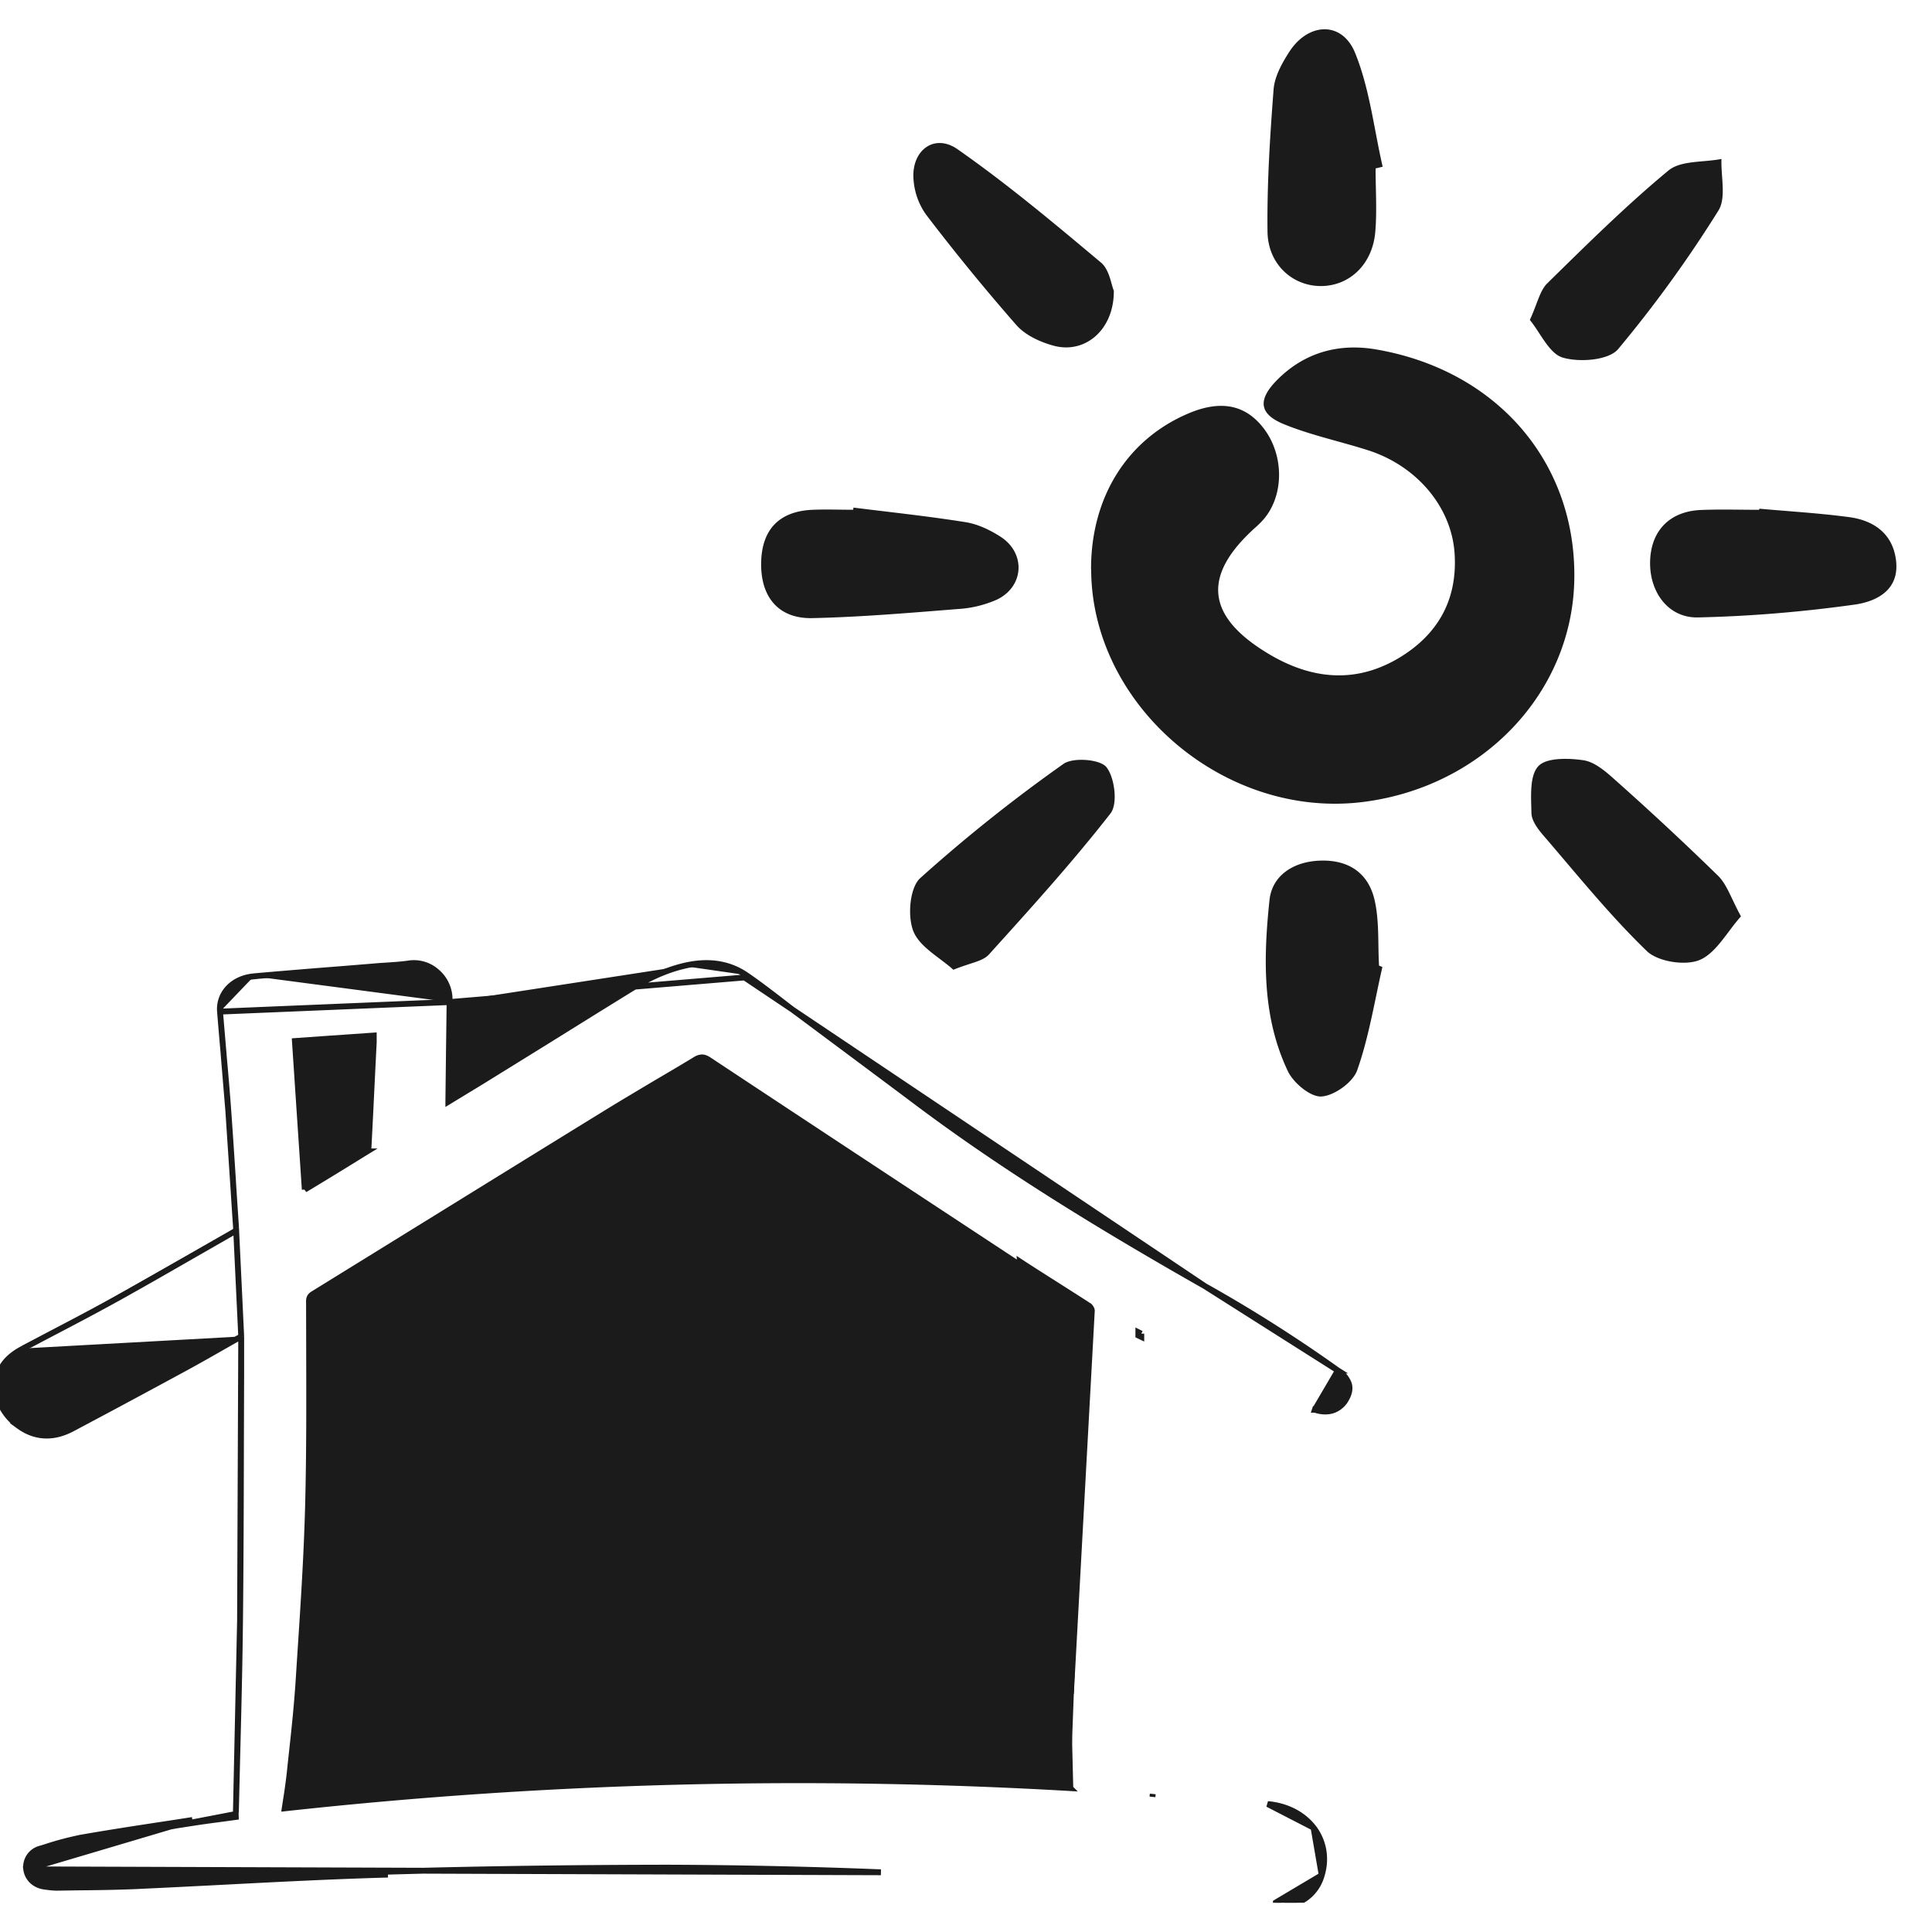 <svg xmlns="http://www.w3.org/2000/svg" width="33" height="33" fill="none" viewBox="0 0 33 33"><g fill="#1B1B1B" clip-path="url(#clip0_1396_34500)"><path stroke="#1B1B1B" stroke-width=".1" d="m22.46 24.08.015-.048-.016.048Zm0 0c.113.036.219.04.312.008a.41.41 0 0 0 .224-.196c.05-.089.069-.175.042-.26a.458.458 0 0 0-.186-.223m-.393.67.393-.67m0 0a24.719 24.719 0 0 0-2.272-1.441l2.273 1.441ZM4.12 22.826V23.424l-.004 1.219c-.002 1.015-.005 2.03-.016 3.045m.02-4.86-.02 4.86m.02-4.86-.248.14c-.234.134-.457.261-.682.384-.65.353-1.301.703-1.955 1.05-.307.164-.624.166-.913-.044a.925.925 0 0 1-.309-.363.756.756 0 0 1-.045-.468l.049.01-.05-.01c.049-.24.224-.386.428-.494m3.725-.206-.088-1.854m.068 6.715h.05-.05Zm0 0c-.008.737-.026 1.474-.045 2.212l-.026 1.055.071-3.267ZM.395 23.032l.023.045-.023-.045Zm0 0 .435-.229c.398-.208.796-.417 1.188-.634.424-.236.844-.477 1.265-.719l.698-.4a.11.11 0 0 0 .042-.033c.006-.008.01-.021.009-.045m0 0c-.02-.283-.038-.564-.055-.846-.025-.386-.05-.773-.078-1.16m.133 2.006-.133-2.006m0 0c-.023-.321-.051-.641-.08-.962m.08.962-.08-.962m3.86-.888v.001l-.011.846-.01.847v.009l.217-.132c.175-.107.347-.21.518-.317l.99-.613c.456-.284.912-.568 1.37-.85l.026.042-.026-.042c.283-.175.584-.325.921-.407m-3.996.616 5.038-.42m-5.038.42a.62.62 0 0 0-.228-.526.585.585 0 0 0-.463-.134c-.129.019-.259.027-.39.036-.065.004-.129.008-.194.014l.004.05-.004-.05-.527.043c-.513.04-1.027.082-1.54.127m3.342.44-3.92.163m7.916-.779.012.049-.012-.049Zm0 0c.377-.092.746-.066 1.07.154m0 0-.028.041m.028-.041-.028.041m.028-.041c.2.136.392.284.583.43.1.078.201.156.303.23l.87.648c.386.288.773.576 1.158.865 1.553 1.165 3.221 2.174 4.922 3.141l-7.864-5.273m9.86 15.335a.716.716 0 0 1-.289.404.764.764 0 0 1-.5.112l.005-.05.784-.466Zm0 0c.09-.3.029-.59-.14-.813m.14.813-.14-.813M.7 31.625l.08-.025c.207-.063.414-.127.626-.164a72.68 72.68 0 0 1 1.507-.24l.38-.059M.7 31.625l3.326-.64v.004a.852.852 0 0 0-.004.036l.05.004-.279.038c-.168.022-.334.044-.5.07M.7 31.625c-.144.045-.22.173-.202.298m.202-.298-.202.298m2.795-.786-.007-.05m.007.05-.007-.05m0 0-.38.059c-.504.076-1.007.153-1.509.24a5.173 5.173 0 0 0-.631.167l-.08.024a.323.323 0 0 0-.238.353m2.838-.842-2.838.842m0 0c.022.157.143.27.308.294.072.01.147.02.222.02l.315-.005c.333-.003.668-.007 1.002-.021l-.003-.05.003.05c.52-.024 1.038-.05 1.557-.077.908-.047 1.815-.094 2.724-.12l-.002-.05c1.614-.047 3.229-.068 4.843-.07a100 100 0 0 1 3.629.079L.448 31.93Zm0 0 .05-.007m-.05.007.05-.007m17.783-1.381a80.36 80.36 0 0 0-13.418.346l.024-.157a9.95 9.95 0 0 0 .06-.435l.027-.257c.048-.433.095-.868.124-1.304l.024-.373c.058-.882.117-1.765.14-2.65.023-.88.02-1.763.018-2.644l-.002-.837a.15.15 0 0 1 .016-.078.166.166 0 0 1 .062-.056l2.222-1.373c.935-.578 1.87-1.156 2.806-1.732.29-.178.581-.35.873-.524.206-.12.41-.242.616-.366a.23.23 0 0 1 .117-.041c.032 0 .069.011.119.044 1.76 1.165 3.523 2.326 5.286 3.486.213.14.428.276.643.412.176.112.352.224.526.337l.027-.042m-.31 8.244-.858-8.992c.212.139.427.275.64.41.177.113.353.224.528.338m-.31 8.244V30.504c-.004-.16-.011-.32-.018-.48a14.67 14.67 0 0 1-.021-1.098m.04 1.615-.04-1.615m.35-6.63c.029.02.06.065.057.096m-.058-.095-.027.042a.1.1 0 0 1 .035.047v.002m.05.004-.05-.005v.001m.05.004c-.02.224-.043.45-.067.674-.044.424-.089.849-.11 1.274a238.11 238.11 0 0 0-.18 4.588l.357-6.536Zm-.05-.004c-.02.223-.043.447-.067.67-.044.426-.089.853-.11 1.28-.075 1.529-.134 3.058-.18 4.588m.357-6.538-.357 6.538M5.206 20.319a87.47 87.47 0 0 0 1.065-.652h.001l-1.066.652Zm0 0-.11-1.649-.059-.888.594-.042.753-.052V17.804l-.022.436c-.022.457-.044.913-.068 1.369l-1.088.71Zm-.87-3.642c-.352.03-.603.283-.578.603m.578-.603.005.05-.005-.05Zm-.578.603c.02.243.04.484.062.726m-.062-.726.062.726m18.616 13.212c-.17-.221-.445-.373-.782-.403l.782.403Zm-2.942-8.438-.05-.025v.056l.05.024v-.055Zm.196 7.862-.005.05.005-.05Z"/><path d="M18.636 9.726c-.003-1.232.615-2.22 1.665-2.665.557-.236.983-.147 1.293.268.338.453.338 1.123-.001 1.53-.043.05-.09.098-.14.142-.925.825-.86 1.526.22 2.17.72.43 1.475.514 2.224.066.669-.402 1.002-.999.948-1.79-.054-.786-.642-1.49-1.483-1.758-.475-.151-.967-.255-1.426-.441-.434-.175-.457-.42-.12-.76.47-.472 1.057-.63 1.698-.518 2.071.36 3.42 1.948 3.376 3.945-.042 1.921-1.558 3.517-3.59 3.781-2.37.308-4.656-1.638-4.662-3.97h-.002ZM23.496 2.876c0 .365.026.731-.006 1.093-.05.55-.442.917-.93.917-.483 0-.904-.374-.91-.93-.01-.81.042-1.621.104-2.43.017-.217.14-.442.263-.633.326-.513.907-.539 1.13.013.248.61.32 1.291.47 1.942-.04.009-.08.02-.12.028ZM14.577 8.67c.64.08 1.284.148 1.922.25.206.034.414.134.59.247.436.28.405.852-.061 1.075a1.928 1.928 0 0 1-.672.161c-.827.066-1.655.137-2.485.155-.568.011-.873-.354-.87-.924.002-.58.3-.9.873-.926.232-.01.465-.001.699-.001l.005-.037h-.001ZM29.737 15.652c-.24.268-.426.63-.71.747-.246.1-.71.027-.898-.154-.631-.61-1.186-1.3-1.76-1.967-.096-.11-.207-.256-.211-.388-.005-.275-.036-.636.117-.802.137-.15.516-.14.773-.102.195.03.384.196.543.339a51.103 51.103 0 0 1 1.754 1.633c.153.15.223.385.393.696l-.001-.002ZM30.052 8.689c.512.046 1.026.076 1.534.144.431.058.752.293.801.753.054.504-.35.692-.715.742-.883.123-1.779.199-2.672.218-.505.01-.825-.433-.815-.949.01-.527.33-.863.867-.886.332-.014.664-.003.996-.003l.003-.02h.001ZM16.285 16.565c-.233-.212-.58-.39-.686-.664-.1-.258-.06-.74.12-.903a26.768 26.768 0 0 1 2.446-1.95c.163-.116.627-.08.734.056.142.18.196.627.07.789-.652.836-1.366 1.624-2.078 2.411-.107.119-.32.142-.606.26ZM23.612 16.518c-.135.59-.23 1.195-.43 1.762-.072.206-.392.436-.611.449-.186.011-.477-.23-.573-.432-.443-.93-.418-1.937-.314-2.924.044-.414.403-.659.87-.673.49-.015.817.218.923.665.085.362.056.751.078 1.129.02.008.04.015.057.023v.002ZM19.025 4.962c.007.668-.488 1.089-1.028.943-.23-.062-.485-.18-.637-.353a35.95 35.95 0 0 1-1.542-1.886 1.176 1.176 0 0 1-.214-.595c-.043-.499.354-.802.754-.52.852.595 1.65 1.265 2.448 1.934.144.12.175.377.218.478l.001-.001ZM26.13 5.467c.131-.284.17-.5.298-.627.673-.66 1.345-1.327 2.071-1.928.211-.174.599-.136.905-.197-.012.298.085.665-.053.883a21.185 21.185 0 0 1-1.713 2.366c-.162.191-.657.228-.942.145-.233-.067-.382-.42-.564-.643h-.001Z"/></g><defs><clipPath id="clip0_1396_34500"><path fill="#fff" d="M0 .5h32.457v32H0z"/></clipPath></defs></svg>